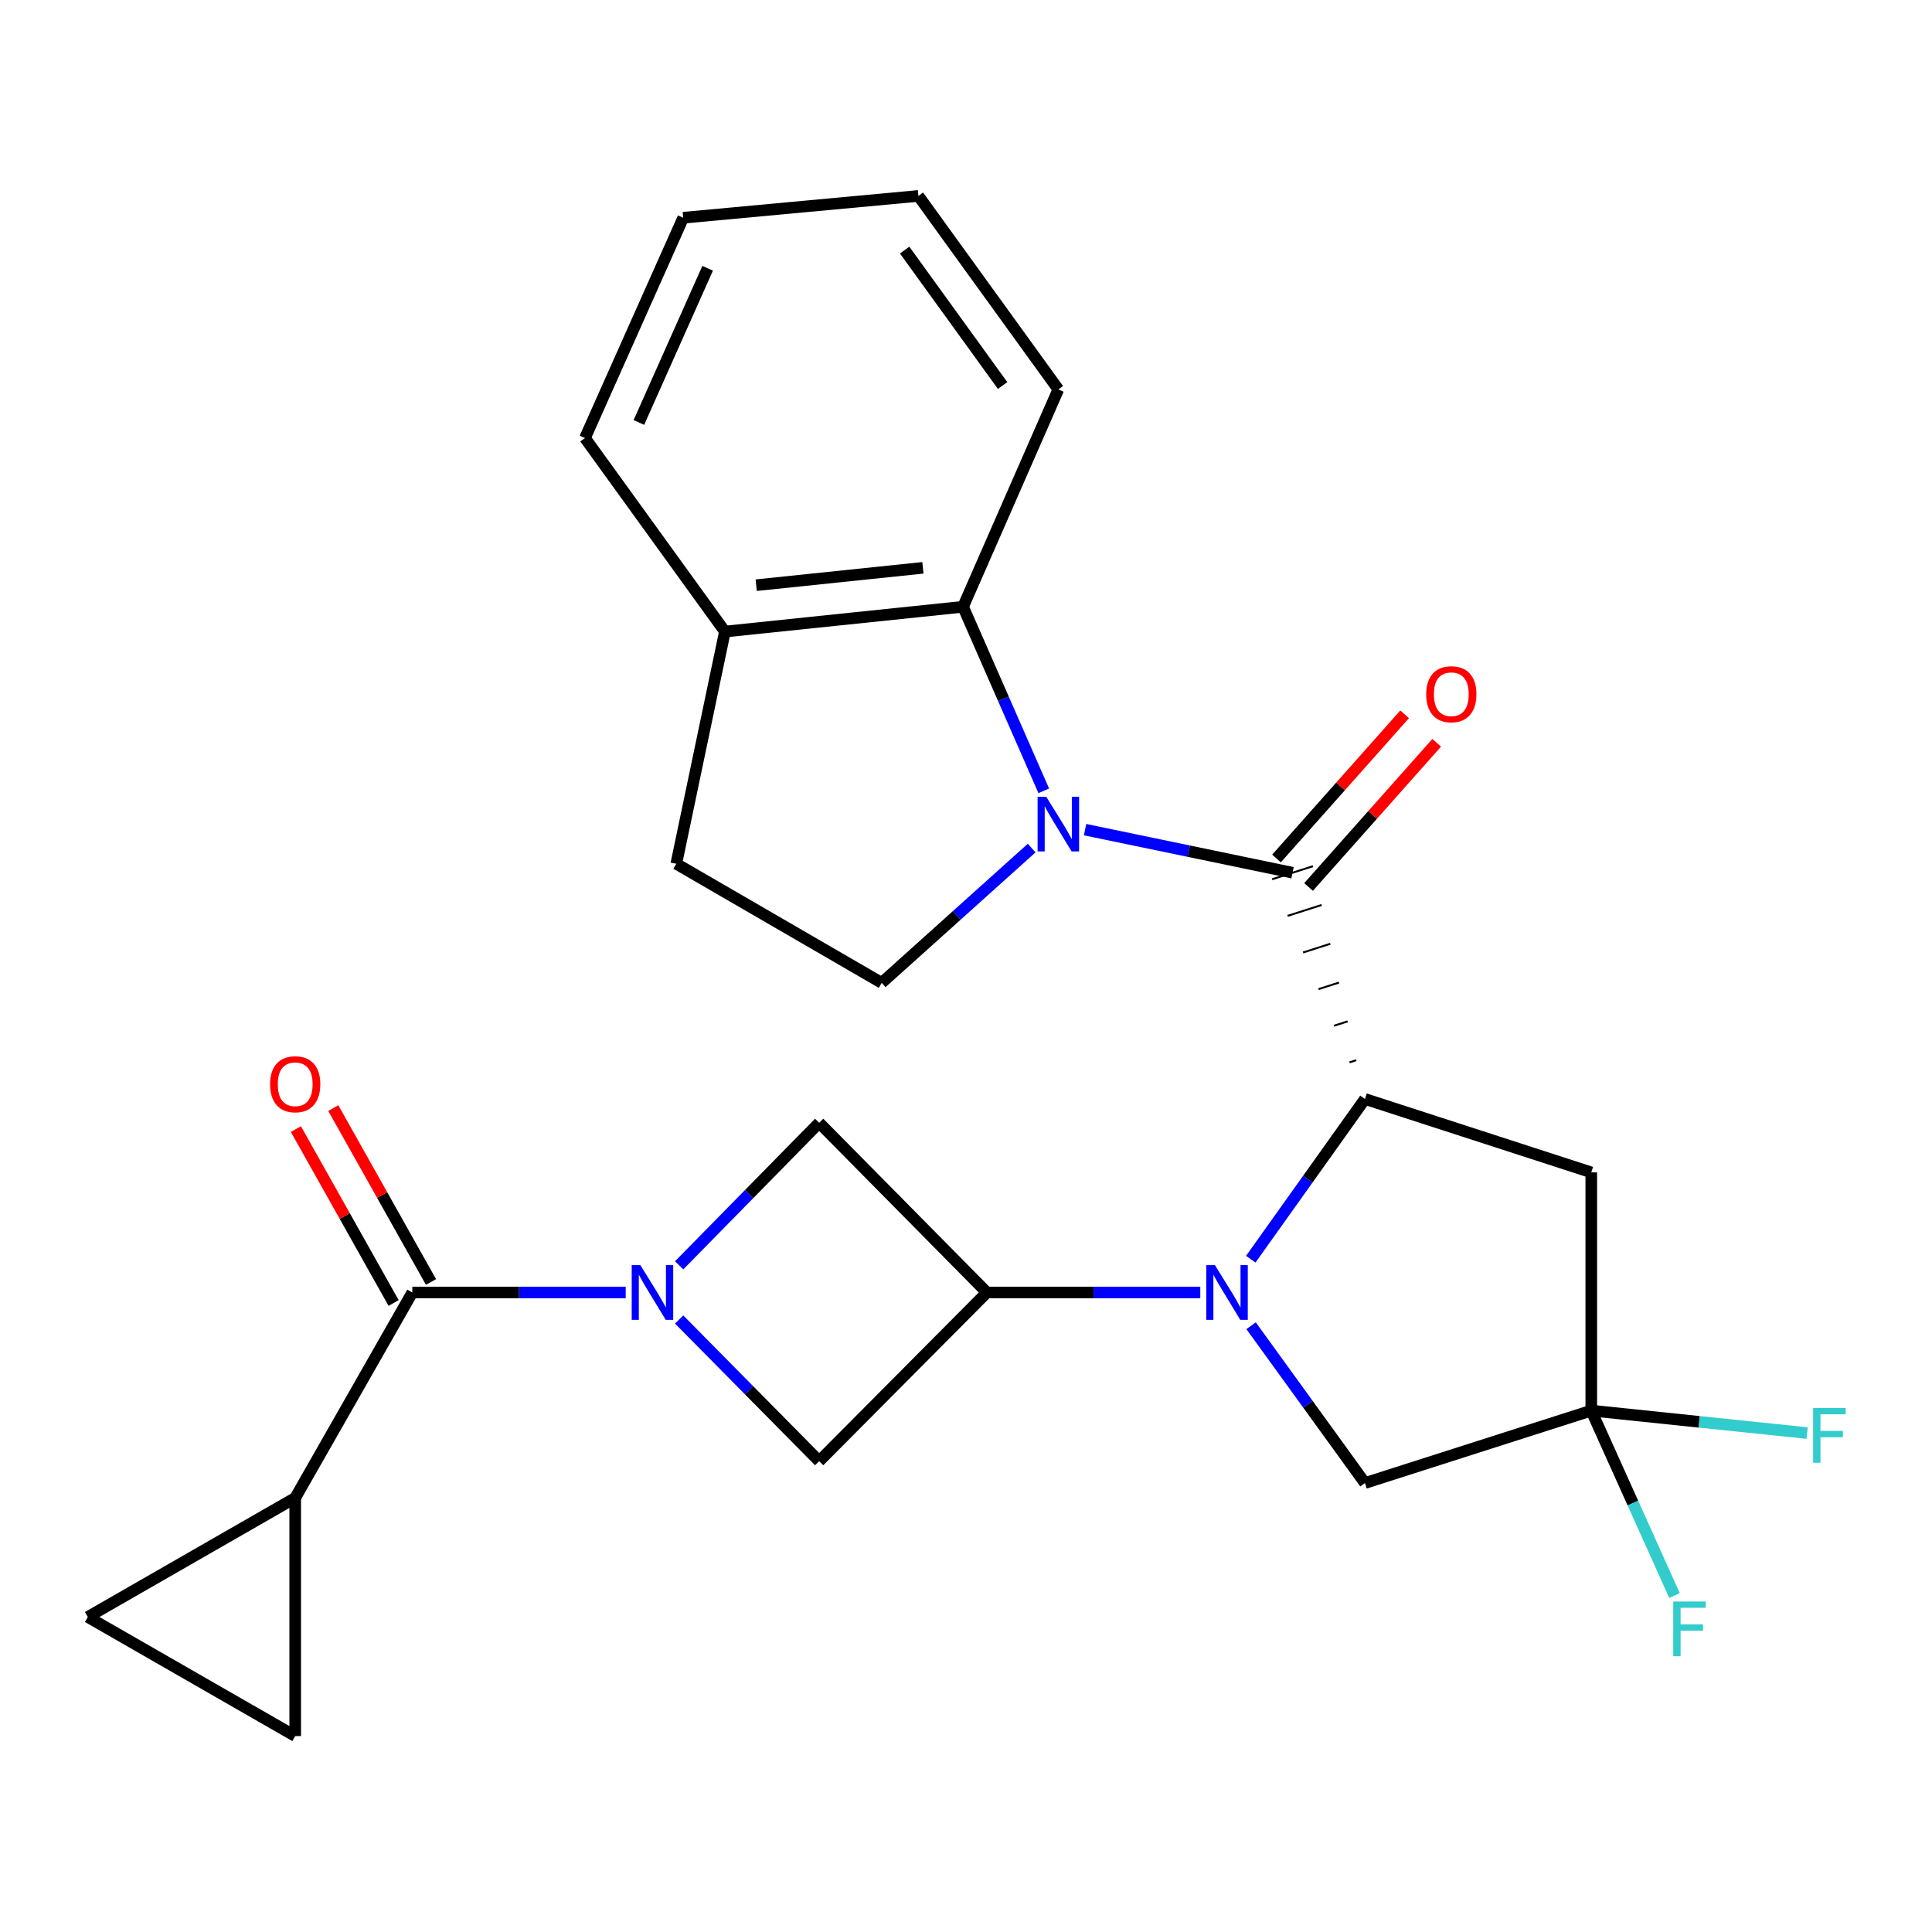 <?xml version='1.0' encoding='iso-8859-1'?>
<svg version='1.1' baseProfile='full'
              xmlns='http://www.w3.org/2000/svg'
                      xmlns:rdkit='http://www.rdkit.org/xml'
                      xmlns:xlink='http://www.w3.org/1999/xlink'
                  xml:space='preserve'
width='1000px' height='1000px' viewBox='0 0 1000 1000'>
<!-- END OF HEADER -->
<rect style='opacity:1.0;fill:#FFFFFF;stroke:none' width='1000' height='1000' x='0' y='0'> </rect>
<path class='bond-2' d='M 647.396,651.758 L 676.951,610.293' style='fill:none;fill-rule:evenodd;stroke:#0000FF;stroke-width:6px;stroke-linecap:butt;stroke-linejoin:miter;stroke-opacity:1' />
<path class='bond-2' d='M 676.951,610.293 L 706.505,568.828' style='fill:none;fill-rule:evenodd;stroke:#000000;stroke-width:6px;stroke-linecap:butt;stroke-linejoin:miter;stroke-opacity:1' />
<path class='bond-4' d='M 621.264,668.993 L 566.038,668.993' style='fill:none;fill-rule:evenodd;stroke:#0000FF;stroke-width:6px;stroke-linecap:butt;stroke-linejoin:miter;stroke-opacity:1' />
<path class='bond-4' d='M 566.038,668.993 L 510.812,668.993' style='fill:none;fill-rule:evenodd;stroke:#000000;stroke-width:6px;stroke-linecap:butt;stroke-linejoin:miter;stroke-opacity:1' />
<path class='bond-12' d='M 647.566,686.197 L 677.035,726.907' style='fill:none;fill-rule:evenodd;stroke:#0000FF;stroke-width:6px;stroke-linecap:butt;stroke-linejoin:miter;stroke-opacity:1' />
<path class='bond-12' d='M 677.035,726.907 L 706.505,767.617' style='fill:none;fill-rule:evenodd;stroke:#000000;stroke-width:6px;stroke-linecap:butt;stroke-linejoin:miter;stroke-opacity:1' />
<path class='bond-0' d='M 561.632,429.42 L 615.323,440.569' style='fill:none;fill-rule:evenodd;stroke:#0000FF;stroke-width:6px;stroke-linecap:butt;stroke-linejoin:miter;stroke-opacity:1' />
<path class='bond-0' d='M 615.323,440.569 L 669.014,451.718' style='fill:none;fill-rule:evenodd;stroke:#000000;stroke-width:6px;stroke-linecap:butt;stroke-linejoin:miter;stroke-opacity:1' />
<path class='bond-8' d='M 540.243,409.317 L 519.361,361.689' style='fill:none;fill-rule:evenodd;stroke:#0000FF;stroke-width:6px;stroke-linecap:butt;stroke-linejoin:miter;stroke-opacity:1' />
<path class='bond-8' d='M 519.361,361.689 L 498.479,314.062' style='fill:none;fill-rule:evenodd;stroke:#000000;stroke-width:6px;stroke-linecap:butt;stroke-linejoin:miter;stroke-opacity:1' />
<path class='bond-13' d='M 533.984,438.961 L 495.174,473.84' style='fill:none;fill-rule:evenodd;stroke:#0000FF;stroke-width:6px;stroke-linecap:butt;stroke-linejoin:miter;stroke-opacity:1' />
<path class='bond-13' d='M 495.174,473.84 L 456.363,508.719' style='fill:none;fill-rule:evenodd;stroke:#000000;stroke-width:6px;stroke-linecap:butt;stroke-linejoin:miter;stroke-opacity:1' />
<path class='bond-1' d='M 702.018,548.746 L 698.495,549.874' style='fill:none;fill-rule:evenodd;stroke:#000000;stroke-width:1.0px;stroke-linecap:butt;stroke-linejoin:miter;stroke-opacity:1' />
<path class='bond-1' d='M 697.532,528.663 L 690.484,530.919' style='fill:none;fill-rule:evenodd;stroke:#000000;stroke-width:1.0px;stroke-linecap:butt;stroke-linejoin:miter;stroke-opacity:1' />
<path class='bond-1' d='M 693.045,508.581 L 682.474,511.965' style='fill:none;fill-rule:evenodd;stroke:#000000;stroke-width:1.0px;stroke-linecap:butt;stroke-linejoin:miter;stroke-opacity:1' />
<path class='bond-1' d='M 688.558,488.499 L 674.464,493.011' style='fill:none;fill-rule:evenodd;stroke:#000000;stroke-width:1.0px;stroke-linecap:butt;stroke-linejoin:miter;stroke-opacity:1' />
<path class='bond-1' d='M 684.072,468.416 L 666.453,474.056' style='fill:none;fill-rule:evenodd;stroke:#000000;stroke-width:1.0px;stroke-linecap:butt;stroke-linejoin:miter;stroke-opacity:1' />
<path class='bond-1' d='M 679.585,448.334 L 658.443,455.102' style='fill:none;fill-rule:evenodd;stroke:#000000;stroke-width:1.0px;stroke-linecap:butt;stroke-linejoin:miter;stroke-opacity:1' />
<path class='bond-16' d='M 677.31,459.091 L 710.469,421.783' style='fill:none;fill-rule:evenodd;stroke:#000000;stroke-width:6px;stroke-linecap:butt;stroke-linejoin:miter;stroke-opacity:1' />
<path class='bond-16' d='M 710.469,421.783 L 743.627,384.475' style='fill:none;fill-rule:evenodd;stroke:#FF0000;stroke-width:6px;stroke-linecap:butt;stroke-linejoin:miter;stroke-opacity:1' />
<path class='bond-16' d='M 660.718,444.345 L 693.876,407.036' style='fill:none;fill-rule:evenodd;stroke:#000000;stroke-width:6px;stroke-linecap:butt;stroke-linejoin:miter;stroke-opacity:1' />
<path class='bond-16' d='M 693.876,407.036 L 727.035,369.728' style='fill:none;fill-rule:evenodd;stroke:#FF0000;stroke-width:6px;stroke-linecap:butt;stroke-linejoin:miter;stroke-opacity:1' />
<path class='bond-6' d='M 706.505,568.828 L 823.64,606.825' style='fill:none;fill-rule:evenodd;stroke:#000000;stroke-width:6px;stroke-linecap:butt;stroke-linejoin:miter;stroke-opacity:1' />
<path class='bond-3' d='M 351.521,682.966 L 387.762,719.637' style='fill:none;fill-rule:evenodd;stroke:#0000FF;stroke-width:6px;stroke-linecap:butt;stroke-linejoin:miter;stroke-opacity:1' />
<path class='bond-3' d='M 387.762,719.637 L 424.003,756.308' style='fill:none;fill-rule:evenodd;stroke:#000000;stroke-width:6px;stroke-linecap:butt;stroke-linejoin:miter;stroke-opacity:1' />
<path class='bond-5' d='M 323.864,668.993 L 268.638,668.993' style='fill:none;fill-rule:evenodd;stroke:#0000FF;stroke-width:6px;stroke-linecap:butt;stroke-linejoin:miter;stroke-opacity:1' />
<path class='bond-5' d='M 268.638,668.993 L 213.412,668.993' style='fill:none;fill-rule:evenodd;stroke:#000000;stroke-width:6px;stroke-linecap:butt;stroke-linejoin:miter;stroke-opacity:1' />
<path class='bond-27' d='M 351.53,654.926 L 387.767,618.037' style='fill:none;fill-rule:evenodd;stroke:#0000FF;stroke-width:6px;stroke-linecap:butt;stroke-linejoin:miter;stroke-opacity:1' />
<path class='bond-27' d='M 387.767,618.037 L 424.003,581.148' style='fill:none;fill-rule:evenodd;stroke:#000000;stroke-width:6px;stroke-linecap:butt;stroke-linejoin:miter;stroke-opacity:1' />
<path class='bond-9' d='M 510.812,668.993 L 424.003,581.148' style='fill:none;fill-rule:evenodd;stroke:#000000;stroke-width:6px;stroke-linecap:butt;stroke-linejoin:miter;stroke-opacity:1' />
<path class='bond-10' d='M 510.812,668.993 L 424.003,756.308' style='fill:none;fill-rule:evenodd;stroke:#000000;stroke-width:6px;stroke-linecap:butt;stroke-linejoin:miter;stroke-opacity:1' />
<path class='bond-11' d='M 213.412,668.993 L 152.797,775.325' style='fill:none;fill-rule:evenodd;stroke:#000000;stroke-width:6px;stroke-linecap:butt;stroke-linejoin:miter;stroke-opacity:1' />
<path class='bond-18' d='M 223.088,663.556 L 197.797,618.546' style='fill:none;fill-rule:evenodd;stroke:#000000;stroke-width:6px;stroke-linecap:butt;stroke-linejoin:miter;stroke-opacity:1' />
<path class='bond-18' d='M 197.797,618.546 L 172.506,573.536' style='fill:none;fill-rule:evenodd;stroke:#FF0000;stroke-width:6px;stroke-linecap:butt;stroke-linejoin:miter;stroke-opacity:1' />
<path class='bond-18' d='M 203.735,674.43 L 178.444,629.421' style='fill:none;fill-rule:evenodd;stroke:#000000;stroke-width:6px;stroke-linecap:butt;stroke-linejoin:miter;stroke-opacity:1' />
<path class='bond-18' d='M 178.444,629.421 L 153.153,584.411' style='fill:none;fill-rule:evenodd;stroke:#FF0000;stroke-width:6px;stroke-linecap:butt;stroke-linejoin:miter;stroke-opacity:1' />
<path class='bond-26' d='M 823.64,606.825 L 823.64,730.126' style='fill:none;fill-rule:evenodd;stroke:#000000;stroke-width:6px;stroke-linecap:butt;stroke-linejoin:miter;stroke-opacity:1' />
<path class='bond-7' d='M 823.64,730.126 L 706.505,767.617' style='fill:none;fill-rule:evenodd;stroke:#000000;stroke-width:6px;stroke-linecap:butt;stroke-linejoin:miter;stroke-opacity:1' />
<path class='bond-20' d='M 823.64,730.126 L 845.18,777.986' style='fill:none;fill-rule:evenodd;stroke:#000000;stroke-width:6px;stroke-linecap:butt;stroke-linejoin:miter;stroke-opacity:1' />
<path class='bond-20' d='M 845.18,777.986 L 866.72,825.847' style='fill:none;fill-rule:evenodd;stroke:#33CCCC;stroke-width:6px;stroke-linecap:butt;stroke-linejoin:miter;stroke-opacity:1' />
<path class='bond-21' d='M 823.64,730.126 L 879.507,735.939' style='fill:none;fill-rule:evenodd;stroke:#000000;stroke-width:6px;stroke-linecap:butt;stroke-linejoin:miter;stroke-opacity:1' />
<path class='bond-21' d='M 879.507,735.939 L 935.374,741.753' style='fill:none;fill-rule:evenodd;stroke:#33CCCC;stroke-width:6px;stroke-linecap:butt;stroke-linejoin:miter;stroke-opacity:1' />
<path class='bond-17' d='M 498.479,314.062 L 375.215,326.9' style='fill:none;fill-rule:evenodd;stroke:#000000;stroke-width:6px;stroke-linecap:butt;stroke-linejoin:miter;stroke-opacity:1' />
<path class='bond-17' d='M 477.69,293.908 L 391.405,302.895' style='fill:none;fill-rule:evenodd;stroke:#000000;stroke-width:6px;stroke-linecap:butt;stroke-linejoin:miter;stroke-opacity:1' />
<path class='bond-22' d='M 498.479,314.062 L 547.797,201.564' style='fill:none;fill-rule:evenodd;stroke:#000000;stroke-width:6px;stroke-linecap:butt;stroke-linejoin:miter;stroke-opacity:1' />
<path class='bond-14' d='M 152.797,775.325 L 45.455,836.95' style='fill:none;fill-rule:evenodd;stroke:#000000;stroke-width:6px;stroke-linecap:butt;stroke-linejoin:miter;stroke-opacity:1' />
<path class='bond-15' d='M 152.797,775.325 L 152.797,898.589' style='fill:none;fill-rule:evenodd;stroke:#000000;stroke-width:6px;stroke-linecap:butt;stroke-linejoin:miter;stroke-opacity:1' />
<path class='bond-19' d='M 456.363,508.719 L 350.044,447.093' style='fill:none;fill-rule:evenodd;stroke:#000000;stroke-width:6px;stroke-linecap:butt;stroke-linejoin:miter;stroke-opacity:1' />
<path class='bond-29' d='M 45.455,836.95 L 152.797,898.589' style='fill:none;fill-rule:evenodd;stroke:#000000;stroke-width:6px;stroke-linecap:butt;stroke-linejoin:miter;stroke-opacity:1' />
<path class='bond-23' d='M 375.215,326.9 L 302.786,226.735' style='fill:none;fill-rule:evenodd;stroke:#000000;stroke-width:6px;stroke-linecap:butt;stroke-linejoin:miter;stroke-opacity:1' />
<path class='bond-28' d='M 375.215,326.9 L 350.044,447.093' style='fill:none;fill-rule:evenodd;stroke:#000000;stroke-width:6px;stroke-linecap:butt;stroke-linejoin:miter;stroke-opacity:1' />
<path class='bond-24' d='M 547.797,201.564 L 475.368,101.411' style='fill:none;fill-rule:evenodd;stroke:#000000;stroke-width:6px;stroke-linecap:butt;stroke-linejoin:miter;stroke-opacity:1' />
<path class='bond-24' d='M 518.945,199.55 L 468.245,129.443' style='fill:none;fill-rule:evenodd;stroke:#000000;stroke-width:6px;stroke-linecap:butt;stroke-linejoin:miter;stroke-opacity:1' />
<path class='bond-30' d='M 302.786,226.735 L 353.633,112.708' style='fill:none;fill-rule:evenodd;stroke:#000000;stroke-width:6px;stroke-linecap:butt;stroke-linejoin:miter;stroke-opacity:1' />
<path class='bond-30' d='M 330.687,218.672 L 366.28,138.853' style='fill:none;fill-rule:evenodd;stroke:#000000;stroke-width:6px;stroke-linecap:butt;stroke-linejoin:miter;stroke-opacity:1' />
<path class='bond-25' d='M 475.368,101.411 L 353.633,112.708' style='fill:none;fill-rule:evenodd;stroke:#000000;stroke-width:6px;stroke-linecap:butt;stroke-linejoin:miter;stroke-opacity:1' />
<path  class='atom-0' d='M 628.852 654.833
L 638.132 669.833
Q 639.052 671.313, 640.532 673.993
Q 642.012 676.673, 642.092 676.833
L 642.092 654.833
L 645.852 654.833
L 645.852 683.153
L 641.972 683.153
L 632.012 666.753
Q 630.852 664.833, 629.612 662.633
Q 628.412 660.433, 628.052 659.753
L 628.052 683.153
L 624.372 683.153
L 624.372 654.833
L 628.852 654.833
' fill='#0000FF'/>
<path  class='atom-1' d='M 541.537 412.387
L 550.817 427.387
Q 551.737 428.867, 553.217 431.547
Q 554.697 434.227, 554.777 434.387
L 554.777 412.387
L 558.537 412.387
L 558.537 440.707
L 554.657 440.707
L 544.697 424.307
Q 543.537 422.387, 542.297 420.187
Q 541.097 417.987, 540.737 417.307
L 540.737 440.707
L 537.057 440.707
L 537.057 412.387
L 541.537 412.387
' fill='#0000FF'/>
<path  class='atom-4' d='M 331.452 654.833
L 340.732 669.833
Q 341.652 671.313, 343.132 673.993
Q 344.612 676.673, 344.692 676.833
L 344.692 654.833
L 348.452 654.833
L 348.452 683.153
L 344.572 683.153
L 334.612 666.753
Q 333.452 664.833, 332.212 662.633
Q 331.012 660.433, 330.652 659.753
L 330.652 683.153
L 326.972 683.153
L 326.972 654.833
L 331.452 654.833
' fill='#0000FF'/>
<path  class='atom-17' d='M 738.198 359.328
Q 738.198 352.528, 741.558 348.728
Q 744.918 344.928, 751.198 344.928
Q 757.478 344.928, 760.838 348.728
Q 764.198 352.528, 764.198 359.328
Q 764.198 366.208, 760.798 370.128
Q 757.398 374.008, 751.198 374.008
Q 744.958 374.008, 741.558 370.128
Q 738.198 366.248, 738.198 359.328
M 751.198 370.808
Q 755.518 370.808, 757.838 367.928
Q 760.198 365.008, 760.198 359.328
Q 760.198 353.768, 757.838 350.968
Q 755.518 348.128, 751.198 348.128
Q 746.878 348.128, 744.518 350.928
Q 742.198 353.728, 742.198 359.328
Q 742.198 365.048, 744.518 367.928
Q 746.878 370.808, 751.198 370.808
' fill='#FF0000'/>
<path  class='atom-19' d='M 139.797 561.2
Q 139.797 554.4, 143.157 550.6
Q 146.517 546.8, 152.797 546.8
Q 159.077 546.8, 162.437 550.6
Q 165.797 554.4, 165.797 561.2
Q 165.797 568.08, 162.397 572
Q 158.997 575.88, 152.797 575.88
Q 146.557 575.88, 143.157 572
Q 139.797 568.12, 139.797 561.2
M 152.797 572.68
Q 157.117 572.68, 159.437 569.8
Q 161.797 566.88, 161.797 561.2
Q 161.797 555.64, 159.437 552.84
Q 157.117 550, 152.797 550
Q 148.477 550, 146.117 552.8
Q 143.797 555.6, 143.797 561.2
Q 143.797 566.92, 146.117 569.8
Q 148.477 572.68, 152.797 572.68
' fill='#FF0000'/>
<path  class='atom-21' d='M 866.067 828.944
L 882.907 828.944
L 882.907 832.184
L 869.867 832.184
L 869.867 840.784
L 881.467 840.784
L 881.467 844.064
L 869.867 844.064
L 869.867 857.264
L 866.067 857.264
L 866.067 828.944
' fill='#33CCCC'/>
<path  class='atom-22' d='M 938.471 728.792
L 955.311 728.792
L 955.311 732.032
L 942.271 732.032
L 942.271 740.632
L 953.871 740.632
L 953.871 743.912
L 942.271 743.912
L 942.271 757.112
L 938.471 757.112
L 938.471 728.792
' fill='#33CCCC'/>
</svg>

